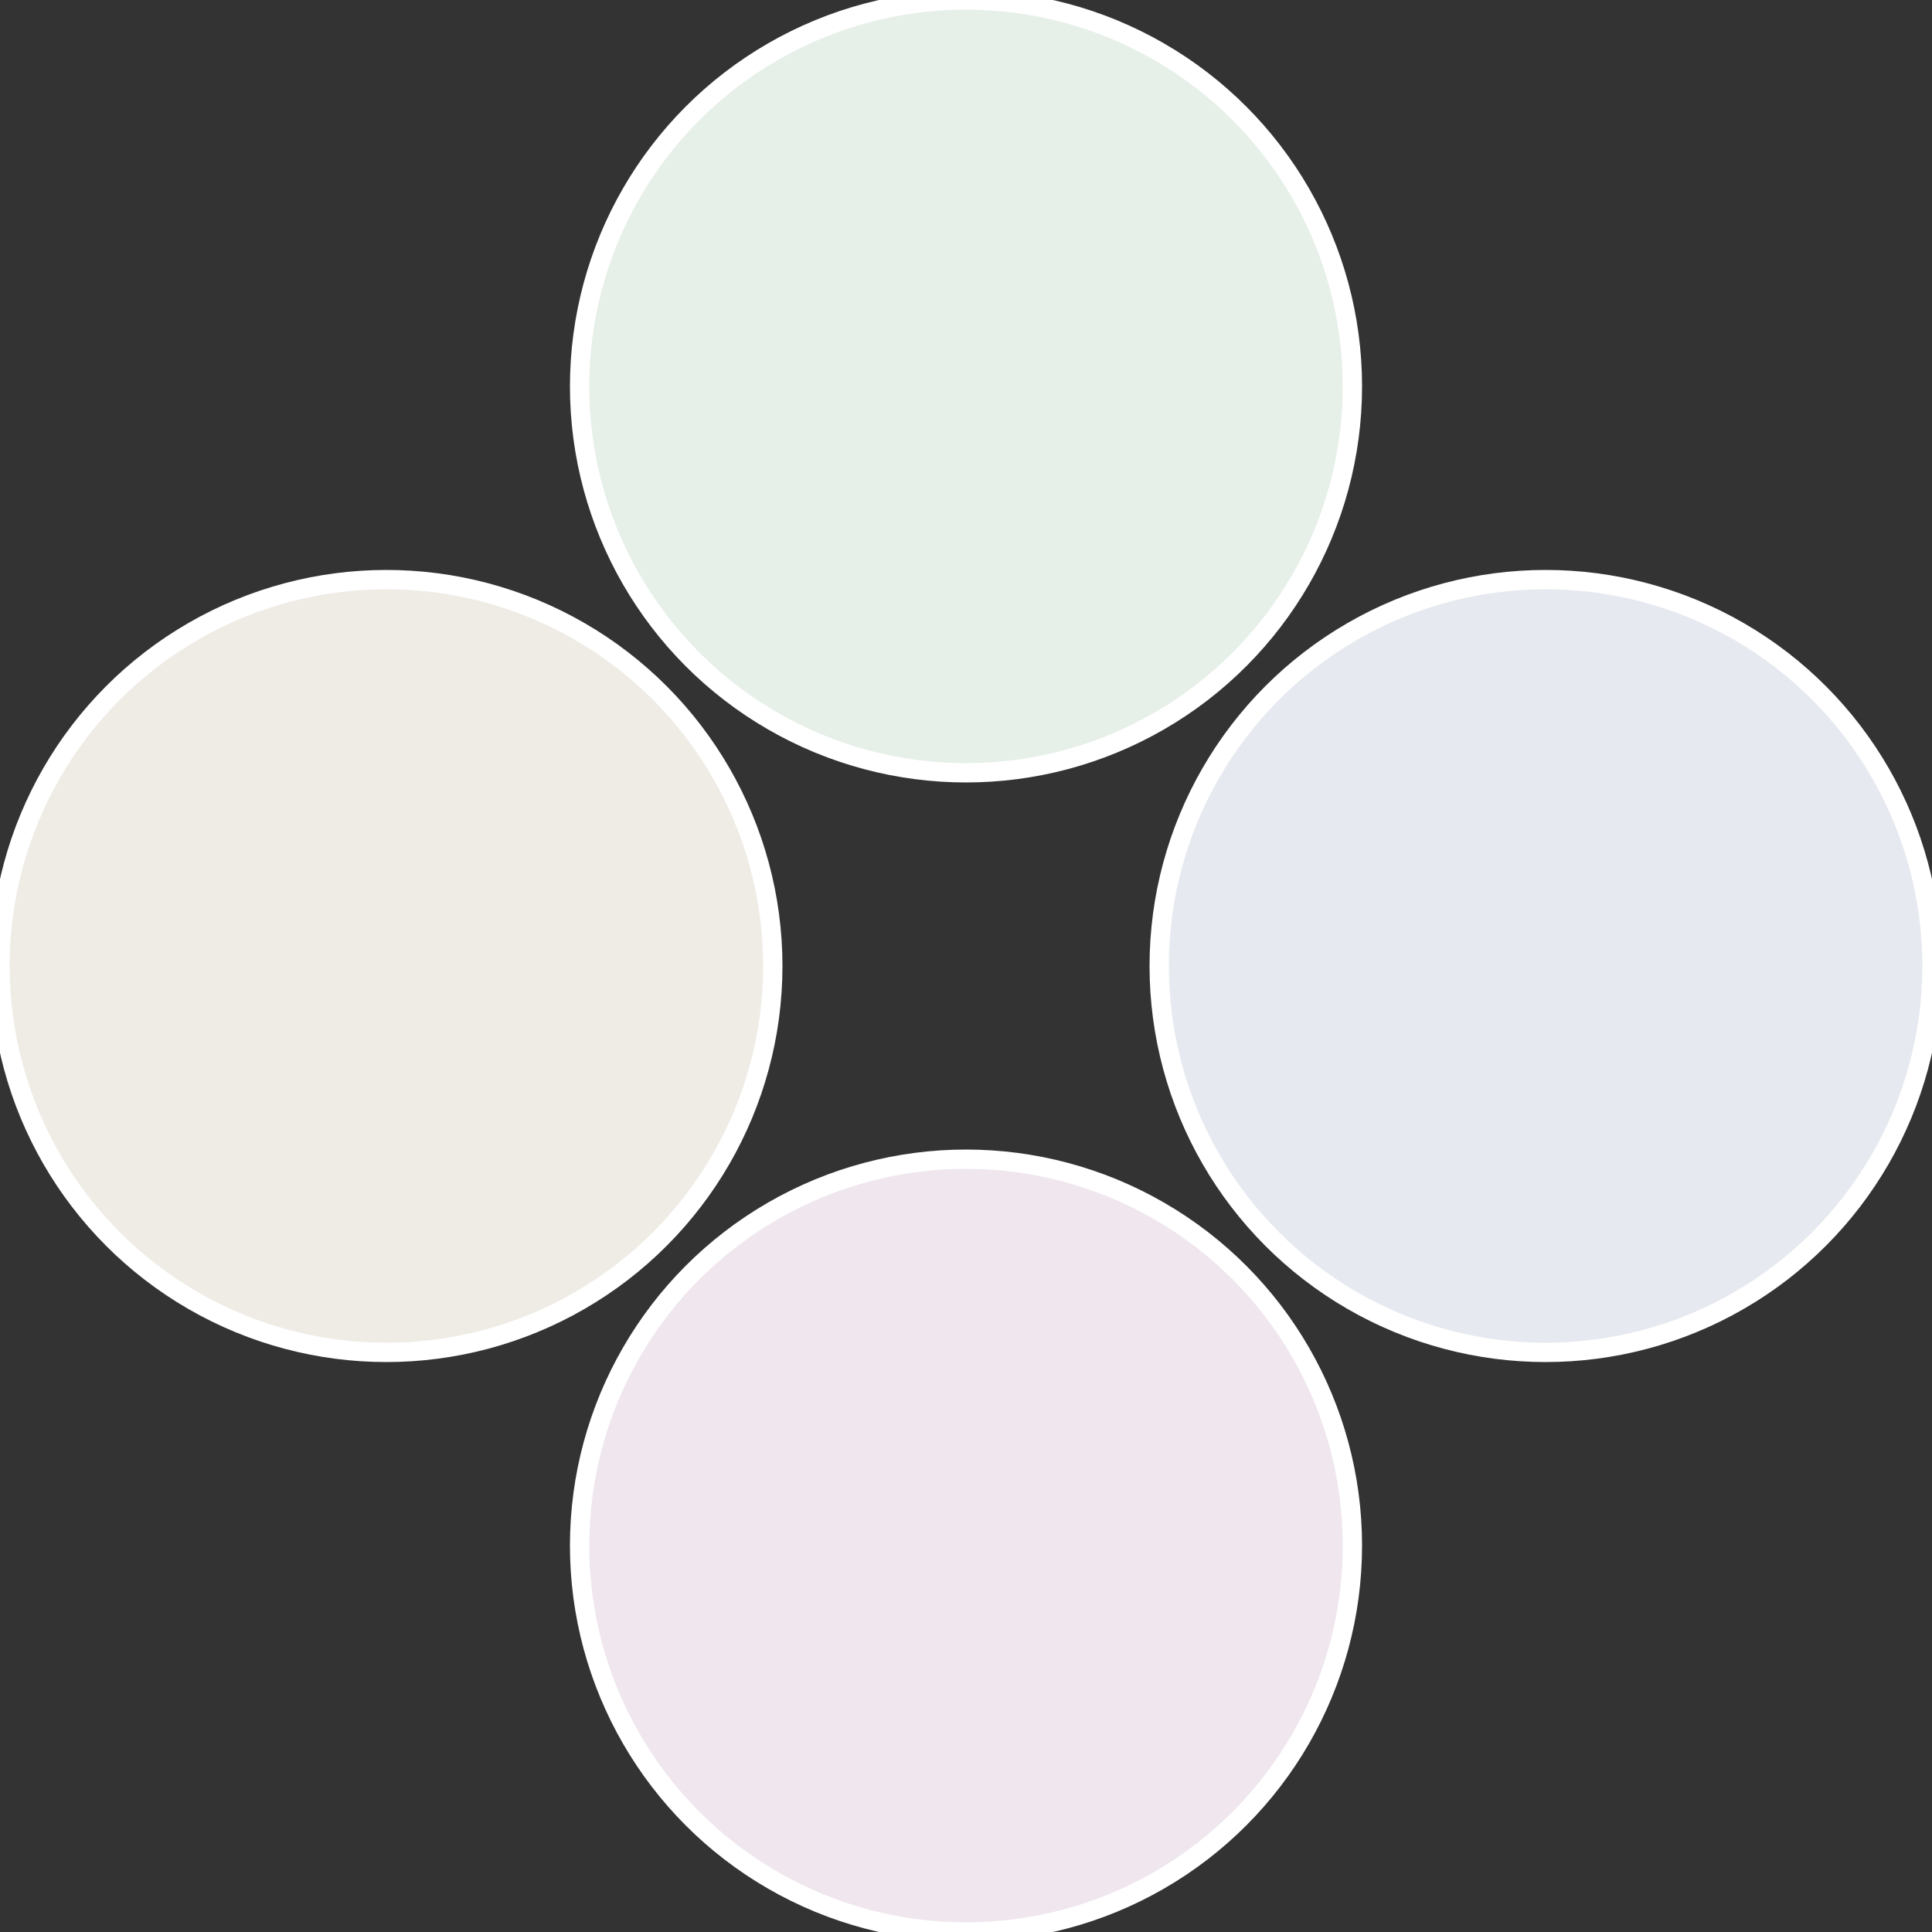 <?xml version="1.0" standalone="no"?>
<svg width="500" height="500" viewBox="-1 -1 2 2" xmlns="http://www.w3.org/2000/svg">
 
                <rect x="-1" y="-1" width="2" height="2" fill="#333333" stroke="none"/>
 
                <circle cx="0.6" cy="0" r="0.4" fill="#e6e9ef" stroke="#fff" stroke-width="1%" />
             
                <circle cx="3.6739403974421E-17" cy="0.6" r="0.4" fill="#efe6ee" stroke="#fff" stroke-width="1%" />
             
                <circle cx="-0.6" cy="7.3478807948841E-17" r="0.4" fill="#efece6" stroke="#fff" stroke-width="1%" />
             
                <circle cx="-1.1021821192326E-16" cy="-0.6" r="0.4" fill="#e6efe8" stroke="#fff" stroke-width="1%" />
            </svg>
